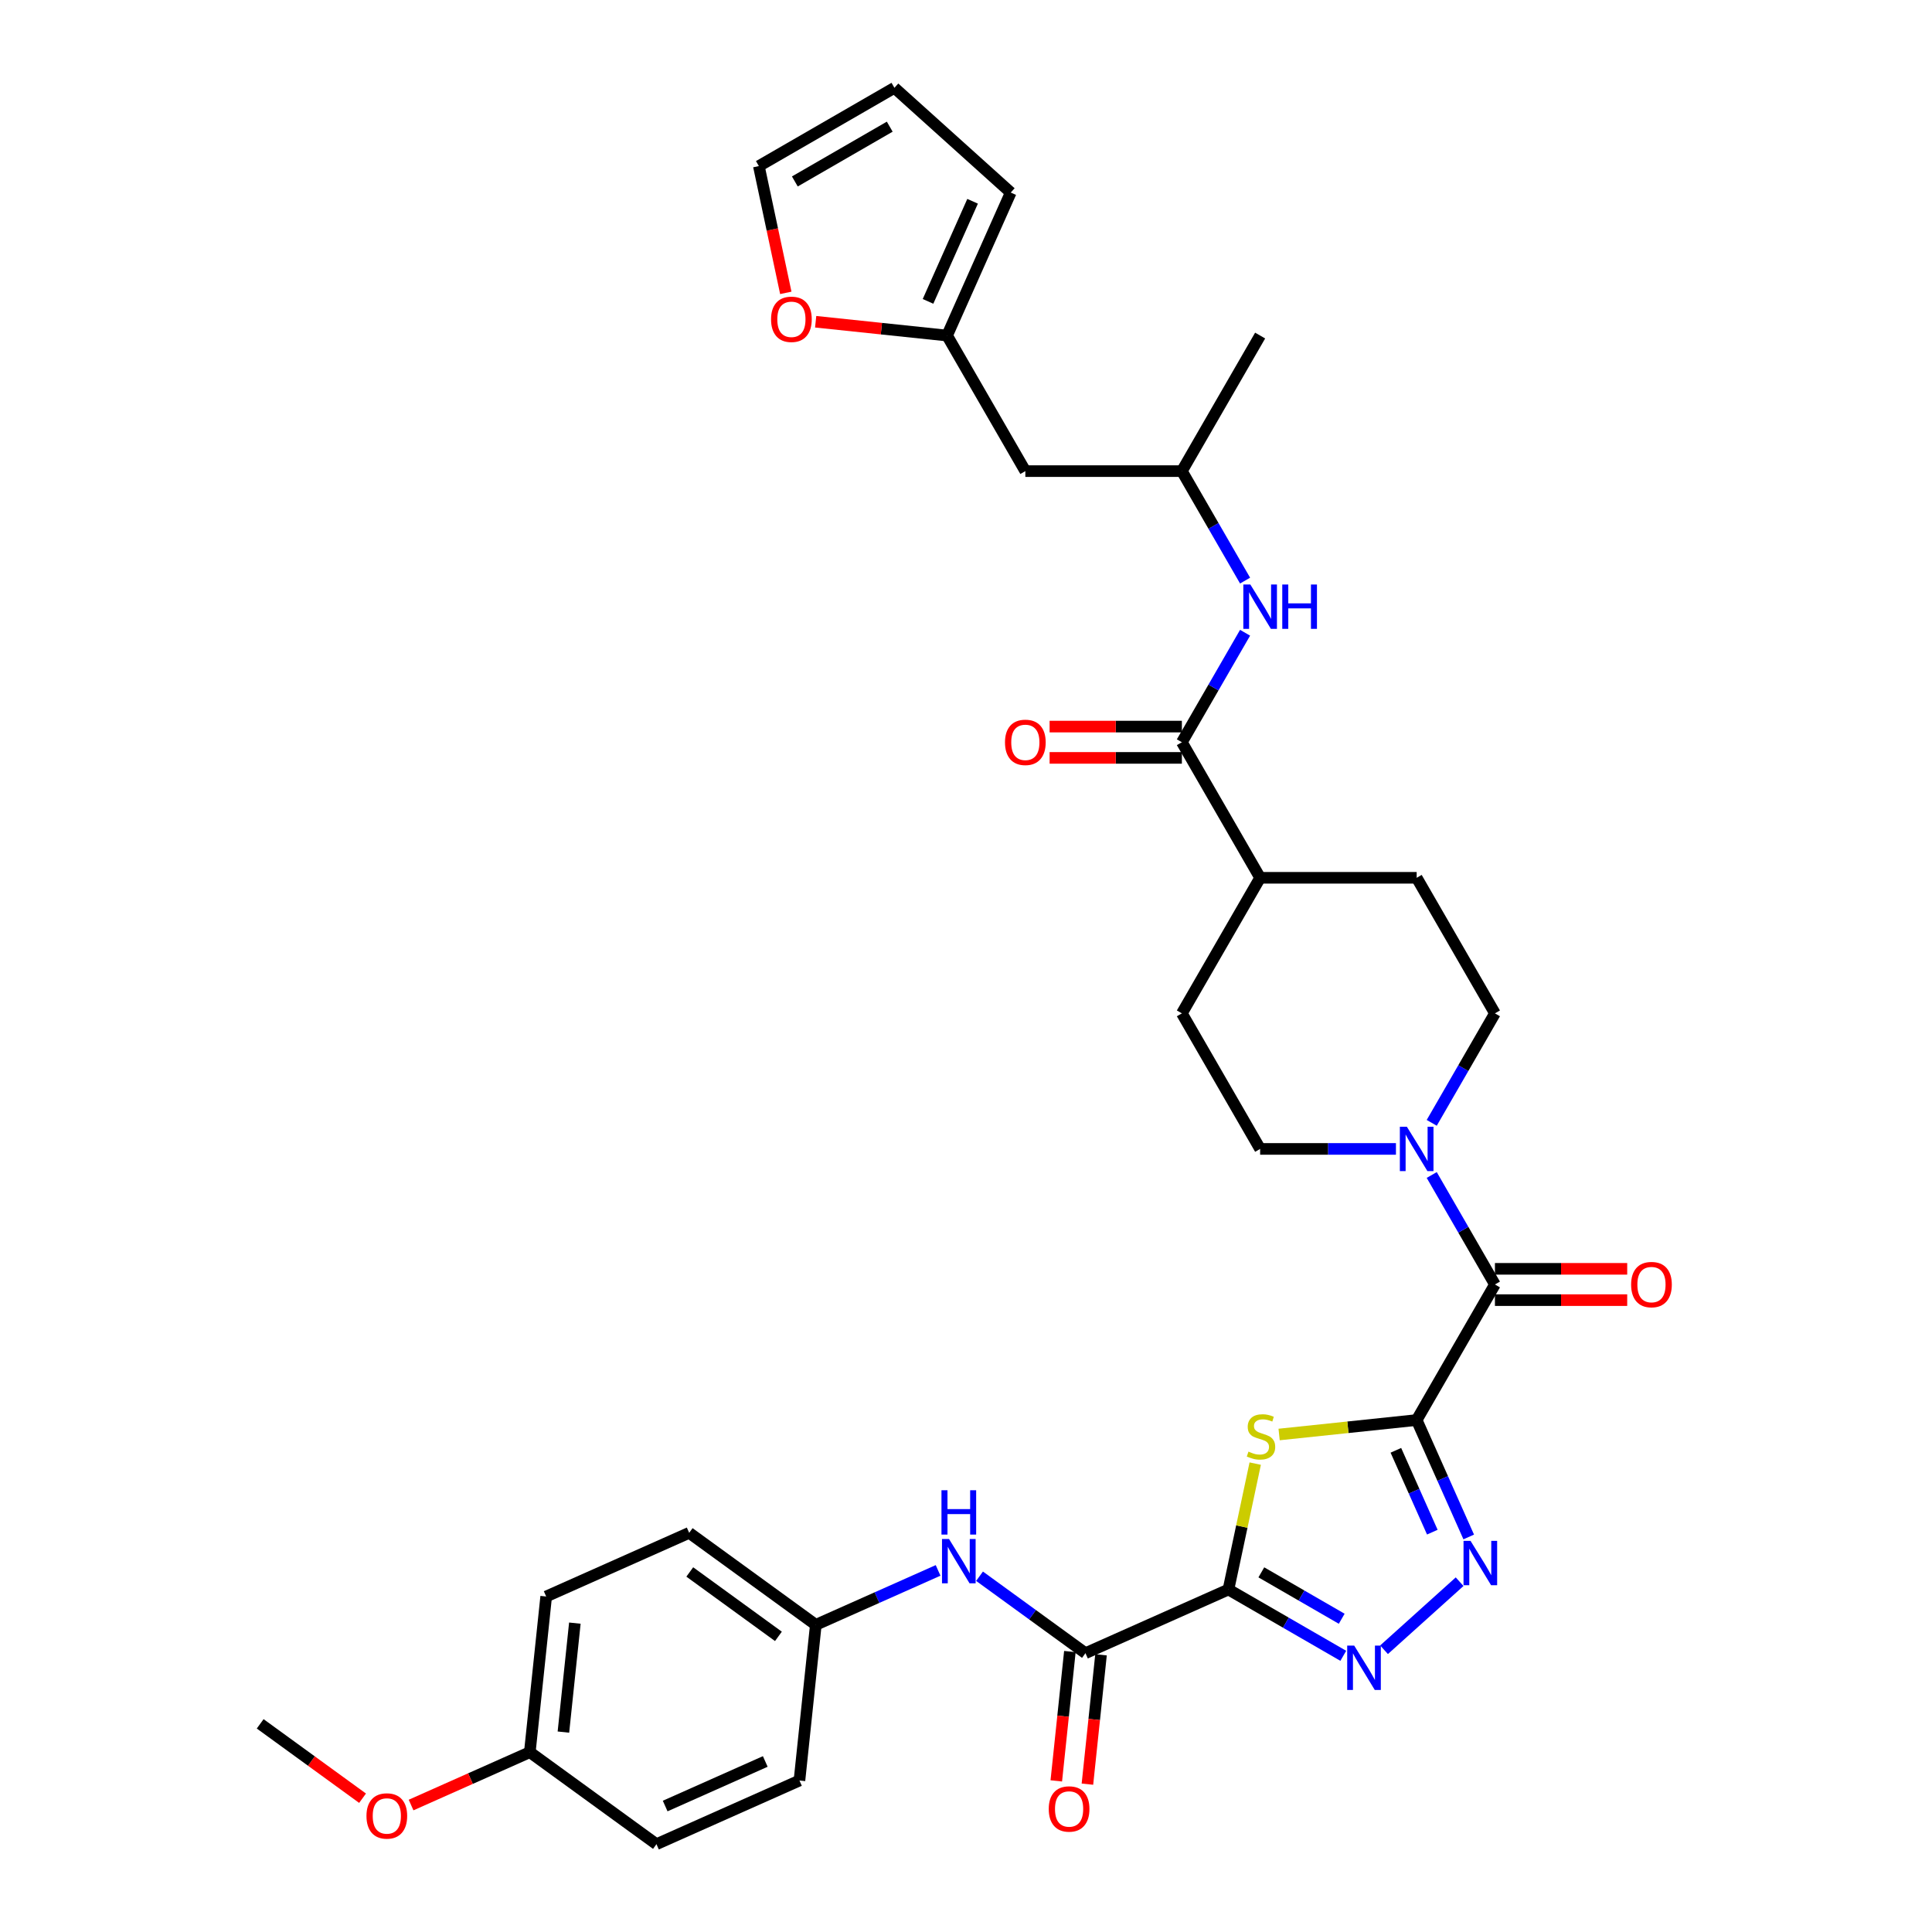 <?xml version='1.0' encoding='iso-8859-1'?>
<svg version='1.1' baseProfile='full'
              xmlns='http://www.w3.org/2000/svg'
                      xmlns:rdkit='http://www.rdkit.org/xml'
                      xmlns:xlink='http://www.w3.org/1999/xlink'
                  xml:space='preserve'
width='1000px' height='1000px' viewBox='0 0 1000 1000'>
<!-- END OF HEADER -->
<rect style='opacity:1.0;fill:#FFFFFF;stroke:none' width='1000' height='1000' x='0' y='0'> </rect>
<path class='bond-1' d='M 733.266,735.01 L 697.669,738.752' style='fill:none;fill-rule:evenodd;stroke:#000000;stroke-width:6px;stroke-linecap:butt;stroke-linejoin:miter;stroke-opacity:1' />
<path class='bond-1' d='M 697.669,738.752 L 662.071,742.493' style='fill:none;fill-rule:evenodd;stroke:#CCCC00;stroke-width:6px;stroke-linecap:butt;stroke-linejoin:miter;stroke-opacity:1' />
<path class='bond-2' d='M 733.266,735.01 L 746.738,765.269' style='fill:none;fill-rule:evenodd;stroke:#000000;stroke-width:6px;stroke-linecap:butt;stroke-linejoin:miter;stroke-opacity:1' />
<path class='bond-2' d='M 746.738,765.269 L 760.21,795.528' style='fill:none;fill-rule:evenodd;stroke:#0000FF;stroke-width:6px;stroke-linecap:butt;stroke-linejoin:miter;stroke-opacity:1' />
<path class='bond-2' d='M 722.504,750.679 L 731.935,771.86' style='fill:none;fill-rule:evenodd;stroke:#000000;stroke-width:6px;stroke-linecap:butt;stroke-linejoin:miter;stroke-opacity:1' />
<path class='bond-2' d='M 731.935,771.86 L 741.365,793.041' style='fill:none;fill-rule:evenodd;stroke:#0000FF;stroke-width:6px;stroke-linecap:butt;stroke-linejoin:miter;stroke-opacity:1' />
<path class='bond-4' d='M 733.266,735.01 L 773.776,664.845' style='fill:none;fill-rule:evenodd;stroke:#000000;stroke-width:6px;stroke-linecap:butt;stroke-linejoin:miter;stroke-opacity:1' />
<path class='bond-0' d='M 635.844,822.729 L 642.77,790.145' style='fill:none;fill-rule:evenodd;stroke:#000000;stroke-width:6px;stroke-linecap:butt;stroke-linejoin:miter;stroke-opacity:1' />
<path class='bond-0' d='M 642.77,790.145 L 649.696,757.561' style='fill:none;fill-rule:evenodd;stroke:#CCCC00;stroke-width:6px;stroke-linecap:butt;stroke-linejoin:miter;stroke-opacity:1' />
<path class='bond-5' d='M 635.844,822.729 L 561.828,855.683' style='fill:none;fill-rule:evenodd;stroke:#000000;stroke-width:6px;stroke-linecap:butt;stroke-linejoin:miter;stroke-opacity:1' />
<path class='bond-34' d='M 635.844,822.729 L 665.564,839.888' style='fill:none;fill-rule:evenodd;stroke:#000000;stroke-width:6px;stroke-linecap:butt;stroke-linejoin:miter;stroke-opacity:1' />
<path class='bond-34' d='M 665.564,839.888 L 695.283,857.046' style='fill:none;fill-rule:evenodd;stroke:#0000FF;stroke-width:6px;stroke-linecap:butt;stroke-linejoin:miter;stroke-opacity:1' />
<path class='bond-34' d='M 652.862,813.844 L 673.666,825.855' style='fill:none;fill-rule:evenodd;stroke:#000000;stroke-width:6px;stroke-linecap:butt;stroke-linejoin:miter;stroke-opacity:1' />
<path class='bond-34' d='M 673.666,825.855 L 694.469,837.866' style='fill:none;fill-rule:evenodd;stroke:#0000FF;stroke-width:6px;stroke-linecap:butt;stroke-linejoin:miter;stroke-opacity:1' />
<path class='bond-3' d='M 755.493,818.685 L 716.376,853.906' style='fill:none;fill-rule:evenodd;stroke:#0000FF;stroke-width:6px;stroke-linecap:butt;stroke-linejoin:miter;stroke-opacity:1' />
<path class='bond-6' d='M 773.776,664.845 L 757.418,636.511' style='fill:none;fill-rule:evenodd;stroke:#000000;stroke-width:6px;stroke-linecap:butt;stroke-linejoin:miter;stroke-opacity:1' />
<path class='bond-6' d='M 757.418,636.511 L 741.059,608.177' style='fill:none;fill-rule:evenodd;stroke:#0000FF;stroke-width:6px;stroke-linecap:butt;stroke-linejoin:miter;stroke-opacity:1' />
<path class='bond-13' d='M 773.776,672.947 L 808.007,672.947' style='fill:none;fill-rule:evenodd;stroke:#000000;stroke-width:6px;stroke-linecap:butt;stroke-linejoin:miter;stroke-opacity:1' />
<path class='bond-13' d='M 808.007,672.947 L 842.239,672.947' style='fill:none;fill-rule:evenodd;stroke:#FF0000;stroke-width:6px;stroke-linecap:butt;stroke-linejoin:miter;stroke-opacity:1' />
<path class='bond-13' d='M 773.776,656.743 L 808.007,656.743' style='fill:none;fill-rule:evenodd;stroke:#000000;stroke-width:6px;stroke-linecap:butt;stroke-linejoin:miter;stroke-opacity:1' />
<path class='bond-13' d='M 808.007,656.743 L 842.239,656.743' style='fill:none;fill-rule:evenodd;stroke:#FF0000;stroke-width:6px;stroke-linecap:butt;stroke-linejoin:miter;stroke-opacity:1' />
<path class='bond-8' d='M 561.828,855.683 L 534.418,835.769' style='fill:none;fill-rule:evenodd;stroke:#000000;stroke-width:6px;stroke-linecap:butt;stroke-linejoin:miter;stroke-opacity:1' />
<path class='bond-8' d='M 534.418,835.769 L 507.008,815.854' style='fill:none;fill-rule:evenodd;stroke:#0000FF;stroke-width:6px;stroke-linecap:butt;stroke-linejoin:miter;stroke-opacity:1' />
<path class='bond-16' d='M 553.771,854.837 L 550.252,888.311' style='fill:none;fill-rule:evenodd;stroke:#000000;stroke-width:6px;stroke-linecap:butt;stroke-linejoin:miter;stroke-opacity:1' />
<path class='bond-16' d='M 550.252,888.311 L 546.734,921.786' style='fill:none;fill-rule:evenodd;stroke:#FF0000;stroke-width:6px;stroke-linecap:butt;stroke-linejoin:miter;stroke-opacity:1' />
<path class='bond-16' d='M 569.886,856.53 L 566.368,890.005' style='fill:none;fill-rule:evenodd;stroke:#000000;stroke-width:6px;stroke-linecap:butt;stroke-linejoin:miter;stroke-opacity:1' />
<path class='bond-16' d='M 566.368,890.005 L 562.849,923.479' style='fill:none;fill-rule:evenodd;stroke:#FF0000;stroke-width:6px;stroke-linecap:butt;stroke-linejoin:miter;stroke-opacity:1' />
<path class='bond-14' d='M 741.059,581.181 L 757.418,552.847' style='fill:none;fill-rule:evenodd;stroke:#0000FF;stroke-width:6px;stroke-linecap:butt;stroke-linejoin:miter;stroke-opacity:1' />
<path class='bond-14' d='M 757.418,552.847 L 773.776,524.513' style='fill:none;fill-rule:evenodd;stroke:#000000;stroke-width:6px;stroke-linecap:butt;stroke-linejoin:miter;stroke-opacity:1' />
<path class='bond-15' d='M 722.539,594.679 L 687.392,594.679' style='fill:none;fill-rule:evenodd;stroke:#0000FF;stroke-width:6px;stroke-linecap:butt;stroke-linejoin:miter;stroke-opacity:1' />
<path class='bond-15' d='M 687.392,594.679 L 652.245,594.679' style='fill:none;fill-rule:evenodd;stroke:#000000;stroke-width:6px;stroke-linecap:butt;stroke-linejoin:miter;stroke-opacity:1' />
<path class='bond-7' d='M 611.735,384.181 L 652.245,454.347' style='fill:none;fill-rule:evenodd;stroke:#000000;stroke-width:6px;stroke-linecap:butt;stroke-linejoin:miter;stroke-opacity:1' />
<path class='bond-9' d='M 611.735,384.181 L 628.094,355.847' style='fill:none;fill-rule:evenodd;stroke:#000000;stroke-width:6px;stroke-linecap:butt;stroke-linejoin:miter;stroke-opacity:1' />
<path class='bond-9' d='M 628.094,355.847 L 644.452,327.513' style='fill:none;fill-rule:evenodd;stroke:#0000FF;stroke-width:6px;stroke-linecap:butt;stroke-linejoin:miter;stroke-opacity:1' />
<path class='bond-18' d='M 611.735,376.079 L 577.504,376.079' style='fill:none;fill-rule:evenodd;stroke:#000000;stroke-width:6px;stroke-linecap:butt;stroke-linejoin:miter;stroke-opacity:1' />
<path class='bond-18' d='M 577.504,376.079 L 543.273,376.079' style='fill:none;fill-rule:evenodd;stroke:#FF0000;stroke-width:6px;stroke-linecap:butt;stroke-linejoin:miter;stroke-opacity:1' />
<path class='bond-18' d='M 611.735,392.283 L 577.504,392.283' style='fill:none;fill-rule:evenodd;stroke:#000000;stroke-width:6px;stroke-linecap:butt;stroke-linejoin:miter;stroke-opacity:1' />
<path class='bond-18' d='M 577.504,392.283 L 543.273,392.283' style='fill:none;fill-rule:evenodd;stroke:#FF0000;stroke-width:6px;stroke-linecap:butt;stroke-linejoin:miter;stroke-opacity:1' />
<path class='bond-25' d='M 485.554,812.837 L 453.91,826.926' style='fill:none;fill-rule:evenodd;stroke:#0000FF;stroke-width:6px;stroke-linecap:butt;stroke-linejoin:miter;stroke-opacity:1' />
<path class='bond-25' d='M 453.91,826.926 L 422.265,841.015' style='fill:none;fill-rule:evenodd;stroke:#000000;stroke-width:6px;stroke-linecap:butt;stroke-linejoin:miter;stroke-opacity:1' />
<path class='bond-24' d='M 644.452,300.517 L 628.094,272.184' style='fill:none;fill-rule:evenodd;stroke:#0000FF;stroke-width:6px;stroke-linecap:butt;stroke-linejoin:miter;stroke-opacity:1' />
<path class='bond-24' d='M 628.094,272.184 L 611.735,243.85' style='fill:none;fill-rule:evenodd;stroke:#000000;stroke-width:6px;stroke-linecap:butt;stroke-linejoin:miter;stroke-opacity:1' />
<path class='bond-10' d='M 490.204,173.684 L 530.715,243.85' style='fill:none;fill-rule:evenodd;stroke:#000000;stroke-width:6px;stroke-linecap:butt;stroke-linejoin:miter;stroke-opacity:1' />
<path class='bond-11' d='M 490.204,173.684 L 456.195,170.109' style='fill:none;fill-rule:evenodd;stroke:#000000;stroke-width:6px;stroke-linecap:butt;stroke-linejoin:miter;stroke-opacity:1' />
<path class='bond-11' d='M 456.195,170.109 L 422.186,166.535' style='fill:none;fill-rule:evenodd;stroke:#FF0000;stroke-width:6px;stroke-linecap:butt;stroke-linejoin:miter;stroke-opacity:1' />
<path class='bond-19' d='M 490.204,173.684 L 523.158,99.668' style='fill:none;fill-rule:evenodd;stroke:#000000;stroke-width:6px;stroke-linecap:butt;stroke-linejoin:miter;stroke-opacity:1' />
<path class='bond-19' d='M 480.344,155.991 L 503.412,104.179' style='fill:none;fill-rule:evenodd;stroke:#000000;stroke-width:6px;stroke-linecap:butt;stroke-linejoin:miter;stroke-opacity:1' />
<path class='bond-20' d='M 406.731,151.587 L 399.757,118.776' style='fill:none;fill-rule:evenodd;stroke:#FF0000;stroke-width:6px;stroke-linecap:butt;stroke-linejoin:miter;stroke-opacity:1' />
<path class='bond-20' d='M 399.757,118.776 L 392.783,85.965' style='fill:none;fill-rule:evenodd;stroke:#000000;stroke-width:6px;stroke-linecap:butt;stroke-linejoin:miter;stroke-opacity:1' />
<path class='bond-12' d='M 652.245,454.347 L 611.735,524.513' style='fill:none;fill-rule:evenodd;stroke:#000000;stroke-width:6px;stroke-linecap:butt;stroke-linejoin:miter;stroke-opacity:1' />
<path class='bond-35' d='M 652.245,454.347 L 733.266,454.347' style='fill:none;fill-rule:evenodd;stroke:#000000;stroke-width:6px;stroke-linecap:butt;stroke-linejoin:miter;stroke-opacity:1' />
<path class='bond-23' d='M 773.776,524.513 L 733.266,454.347' style='fill:none;fill-rule:evenodd;stroke:#000000;stroke-width:6px;stroke-linecap:butt;stroke-linejoin:miter;stroke-opacity:1' />
<path class='bond-22' d='M 652.245,594.679 L 611.735,524.513' style='fill:none;fill-rule:evenodd;stroke:#000000;stroke-width:6px;stroke-linecap:butt;stroke-linejoin:miter;stroke-opacity:1' />
<path class='bond-17' d='M 530.715,243.85 L 611.735,243.85' style='fill:none;fill-rule:evenodd;stroke:#000000;stroke-width:6px;stroke-linecap:butt;stroke-linejoin:miter;stroke-opacity:1' />
<path class='bond-21' d='M 523.158,99.668 L 462.948,45.455' style='fill:none;fill-rule:evenodd;stroke:#000000;stroke-width:6px;stroke-linecap:butt;stroke-linejoin:miter;stroke-opacity:1' />
<path class='bond-37' d='M 392.783,85.965 L 462.948,45.455' style='fill:none;fill-rule:evenodd;stroke:#000000;stroke-width:6px;stroke-linecap:butt;stroke-linejoin:miter;stroke-opacity:1' />
<path class='bond-37' d='M 411.41,93.921 L 460.526,65.564' style='fill:none;fill-rule:evenodd;stroke:#000000;stroke-width:6px;stroke-linecap:butt;stroke-linejoin:miter;stroke-opacity:1' />
<path class='bond-32' d='M 611.735,243.85 L 652.245,173.684' style='fill:none;fill-rule:evenodd;stroke:#000000;stroke-width:6px;stroke-linecap:butt;stroke-linejoin:miter;stroke-opacity:1' />
<path class='bond-27' d='M 422.265,841.015 L 413.796,921.591' style='fill:none;fill-rule:evenodd;stroke:#000000;stroke-width:6px;stroke-linecap:butt;stroke-linejoin:miter;stroke-opacity:1' />
<path class='bond-28' d='M 422.265,841.015 L 356.718,793.392' style='fill:none;fill-rule:evenodd;stroke:#000000;stroke-width:6px;stroke-linecap:butt;stroke-linejoin:miter;stroke-opacity:1' />
<path class='bond-28' d='M 402.909,846.981 L 357.026,813.645' style='fill:none;fill-rule:evenodd;stroke:#000000;stroke-width:6px;stroke-linecap:butt;stroke-linejoin:miter;stroke-opacity:1' />
<path class='bond-26' d='M 274.233,906.923 L 282.702,826.346' style='fill:none;fill-rule:evenodd;stroke:#000000;stroke-width:6px;stroke-linecap:butt;stroke-linejoin:miter;stroke-opacity:1' />
<path class='bond-26' d='M 291.619,896.53 L 297.547,840.126' style='fill:none;fill-rule:evenodd;stroke:#000000;stroke-width:6px;stroke-linecap:butt;stroke-linejoin:miter;stroke-opacity:1' />
<path class='bond-31' d='M 274.233,906.923 L 243.505,920.604' style='fill:none;fill-rule:evenodd;stroke:#000000;stroke-width:6px;stroke-linecap:butt;stroke-linejoin:miter;stroke-opacity:1' />
<path class='bond-31' d='M 243.505,920.604 L 212.776,934.286' style='fill:none;fill-rule:evenodd;stroke:#FF0000;stroke-width:6px;stroke-linecap:butt;stroke-linejoin:miter;stroke-opacity:1' />
<path class='bond-36' d='M 274.233,906.923 L 339.78,954.545' style='fill:none;fill-rule:evenodd;stroke:#000000;stroke-width:6px;stroke-linecap:butt;stroke-linejoin:miter;stroke-opacity:1' />
<path class='bond-30' d='M 413.796,921.591 L 339.78,954.545' style='fill:none;fill-rule:evenodd;stroke:#000000;stroke-width:6px;stroke-linecap:butt;stroke-linejoin:miter;stroke-opacity:1' />
<path class='bond-30' d='M 396.103,911.731 L 344.292,934.799' style='fill:none;fill-rule:evenodd;stroke:#000000;stroke-width:6px;stroke-linecap:butt;stroke-linejoin:miter;stroke-opacity:1' />
<path class='bond-29' d='M 356.718,793.392 L 282.702,826.346' style='fill:none;fill-rule:evenodd;stroke:#000000;stroke-width:6px;stroke-linecap:butt;stroke-linejoin:miter;stroke-opacity:1' />
<path class='bond-33' d='M 187.659,930.753 L 161.165,911.503' style='fill:none;fill-rule:evenodd;stroke:#FF0000;stroke-width:6px;stroke-linecap:butt;stroke-linejoin:miter;stroke-opacity:1' />
<path class='bond-33' d='M 161.165,911.503 L 134.671,892.254' style='fill:none;fill-rule:evenodd;stroke:#000000;stroke-width:6px;stroke-linecap:butt;stroke-linejoin:miter;stroke-opacity:1' />
<path  class='atom-2' d='M 646.208 751.355
Q 646.467 751.452, 647.536 751.906
Q 648.606 752.359, 649.773 752.651
Q 650.972 752.91, 652.138 752.91
Q 654.31 752.91, 655.574 751.873
Q 656.838 750.804, 656.838 748.956
Q 656.838 747.692, 656.189 746.915
Q 655.574 746.137, 654.601 745.716
Q 653.629 745.294, 652.009 744.808
Q 649.967 744.192, 648.735 743.609
Q 647.536 743.026, 646.661 741.794
Q 645.819 740.563, 645.819 738.489
Q 645.819 735.604, 647.763 733.822
Q 649.74 732.039, 653.629 732.039
Q 656.287 732.039, 659.301 733.303
L 658.555 735.799
Q 655.8 734.664, 653.726 734.664
Q 651.49 734.664, 650.259 735.604
Q 649.027 736.512, 649.06 738.1
Q 649.06 739.331, 649.675 740.077
Q 650.323 740.822, 651.231 741.243
Q 652.171 741.665, 653.726 742.151
Q 655.8 742.799, 657.032 743.447
Q 658.264 744.095, 659.139 745.424
Q 660.046 746.72, 660.046 748.956
Q 660.046 752.132, 657.907 753.85
Q 655.8 755.535, 652.268 755.535
Q 650.226 755.535, 648.671 755.082
Q 647.147 754.66, 645.333 753.915
L 646.208 751.355
' fill='#CCCC00'/>
<path  class='atom-3' d='M 761.148 797.554
L 768.667 809.707
Q 769.412 810.906, 770.611 813.077
Q 771.81 815.249, 771.875 815.378
L 771.875 797.554
L 774.922 797.554
L 774.922 820.499
L 771.778 820.499
L 763.708 807.211
Q 762.769 805.656, 761.764 803.873
Q 760.792 802.091, 760.5 801.54
L 760.5 820.499
L 757.518 820.499
L 757.518 797.554
L 761.148 797.554
' fill='#0000FF'/>
<path  class='atom-4' d='M 700.938 851.767
L 708.457 863.92
Q 709.202 865.119, 710.401 867.291
Q 711.6 869.462, 711.665 869.592
L 711.665 851.767
L 714.712 851.767
L 714.712 874.712
L 711.568 874.712
L 703.498 861.425
Q 702.559 859.869, 701.554 858.087
Q 700.582 856.304, 700.29 855.753
L 700.29 874.712
L 697.308 874.712
L 697.308 851.767
L 700.938 851.767
' fill='#0000FF'/>
<path  class='atom-7' d='M 728.194 583.206
L 735.713 595.359
Q 736.458 596.558, 737.657 598.73
Q 738.856 600.901, 738.921 601.031
L 738.921 583.206
L 741.968 583.206
L 741.968 606.151
L 738.824 606.151
L 730.754 592.864
Q 729.814 591.308, 728.81 589.526
Q 727.838 587.743, 727.546 587.192
L 727.546 606.151
L 724.564 606.151
L 724.564 583.206
L 728.194 583.206
' fill='#0000FF'/>
<path  class='atom-9' d='M 491.209 796.588
L 498.728 808.741
Q 499.473 809.94, 500.673 812.112
Q 501.872 814.283, 501.937 814.413
L 501.937 796.588
L 504.983 796.588
L 504.983 819.533
L 501.839 819.533
L 493.77 806.246
Q 492.83 804.69, 491.825 802.908
Q 490.853 801.125, 490.561 800.574
L 490.561 819.533
L 487.58 819.533
L 487.58 796.588
L 491.209 796.588
' fill='#0000FF'/>
<path  class='atom-9' d='M 487.304 771.349
L 490.415 771.349
L 490.415 781.104
L 502.147 781.104
L 502.147 771.349
L 505.258 771.349
L 505.258 794.294
L 502.147 794.294
L 502.147 783.696
L 490.415 783.696
L 490.415 794.294
L 487.304 794.294
L 487.304 771.349
' fill='#0000FF'/>
<path  class='atom-10' d='M 647.174 302.543
L 654.692 314.696
Q 655.438 315.895, 656.637 318.066
Q 657.836 320.238, 657.901 320.367
L 657.901 302.543
L 660.947 302.543
L 660.947 325.488
L 657.803 325.488
L 649.734 312.201
Q 648.794 310.645, 647.789 308.863
Q 646.817 307.08, 646.525 306.529
L 646.525 325.488
L 643.544 325.488
L 643.544 302.543
L 647.174 302.543
' fill='#0000FF'/>
<path  class='atom-10' d='M 663.702 302.543
L 666.813 302.543
L 666.813 312.298
L 678.545 312.298
L 678.545 302.543
L 681.656 302.543
L 681.656 325.488
L 678.545 325.488
L 678.545 314.89
L 666.813 314.89
L 666.813 325.488
L 663.702 325.488
L 663.702 302.543
' fill='#0000FF'/>
<path  class='atom-12' d='M 399.095 165.28
Q 399.095 159.77, 401.817 156.691
Q 404.54 153.613, 409.628 153.613
Q 414.716 153.613, 417.438 156.691
Q 420.16 159.77, 420.16 165.28
Q 420.16 170.854, 417.406 174.03
Q 414.651 177.173, 409.628 177.173
Q 404.572 177.173, 401.817 174.03
Q 399.095 170.886, 399.095 165.28
M 409.628 174.581
Q 413.128 174.581, 415.007 172.247
Q 416.92 169.882, 416.92 165.28
Q 416.92 160.775, 415.007 158.506
Q 413.128 156.205, 409.628 156.205
Q 406.128 156.205, 404.216 158.474
Q 402.336 160.743, 402.336 165.28
Q 402.336 169.914, 404.216 172.247
Q 406.128 174.581, 409.628 174.581
' fill='#FF0000'/>
<path  class='atom-14' d='M 844.264 664.909
Q 844.264 659.4, 846.986 656.321
Q 849.709 653.242, 854.797 653.242
Q 859.885 653.242, 862.607 656.321
Q 865.329 659.4, 865.329 664.909
Q 865.329 670.484, 862.575 673.66
Q 859.82 676.803, 854.797 676.803
Q 849.741 676.803, 846.986 673.66
Q 844.264 670.516, 844.264 664.909
M 854.797 674.211
Q 858.297 674.211, 860.177 671.877
Q 862.089 669.511, 862.089 664.909
Q 862.089 660.405, 860.177 658.136
Q 858.297 655.835, 854.797 655.835
Q 851.297 655.835, 849.385 658.104
Q 847.505 660.372, 847.505 664.909
Q 847.505 669.544, 849.385 671.877
Q 851.297 674.211, 854.797 674.211
' fill='#FF0000'/>
<path  class='atom-17' d='M 542.827 936.325
Q 542.827 930.816, 545.549 927.737
Q 548.271 924.658, 553.359 924.658
Q 558.447 924.658, 561.17 927.737
Q 563.892 930.816, 563.892 936.325
Q 563.892 941.899, 561.137 945.075
Q 558.383 948.219, 553.359 948.219
Q 548.304 948.219, 545.549 945.075
Q 542.827 941.932, 542.827 936.325
M 553.359 945.626
Q 556.859 945.626, 558.739 943.293
Q 560.651 940.927, 560.651 936.325
Q 560.651 931.82, 558.739 929.552
Q 556.859 927.251, 553.359 927.251
Q 549.859 927.251, 547.947 929.519
Q 546.067 931.788, 546.067 936.325
Q 546.067 940.959, 547.947 943.293
Q 549.859 945.626, 553.359 945.626
' fill='#FF0000'/>
<path  class='atom-19' d='M 520.182 384.246
Q 520.182 378.737, 522.904 375.658
Q 525.627 372.579, 530.715 372.579
Q 535.803 372.579, 538.525 375.658
Q 541.247 378.737, 541.247 384.246
Q 541.247 389.82, 538.493 392.996
Q 535.738 396.14, 530.715 396.14
Q 525.659 396.14, 522.904 392.996
Q 520.182 389.853, 520.182 384.246
M 530.715 393.547
Q 534.215 393.547, 536.094 391.214
Q 538.007 388.848, 538.007 384.246
Q 538.007 379.741, 536.094 377.473
Q 534.215 375.172, 530.715 375.172
Q 527.215 375.172, 525.303 377.44
Q 523.423 379.709, 523.423 384.246
Q 523.423 388.88, 525.303 391.214
Q 527.215 393.547, 530.715 393.547
' fill='#FF0000'/>
<path  class='atom-32' d='M 189.685 939.942
Q 189.685 934.432, 192.407 931.353
Q 195.129 928.275, 200.218 928.275
Q 205.306 928.275, 208.028 931.353
Q 210.75 934.432, 210.75 939.942
Q 210.75 945.516, 207.996 948.692
Q 205.241 951.835, 200.218 951.835
Q 195.162 951.835, 192.407 948.692
Q 189.685 945.548, 189.685 939.942
M 200.218 949.243
Q 203.718 949.243, 205.597 946.909
Q 207.509 944.544, 207.509 939.942
Q 207.509 935.437, 205.597 933.168
Q 203.718 930.867, 200.218 930.867
Q 196.717 930.867, 194.805 933.136
Q 192.926 935.404, 192.926 939.942
Q 192.926 944.576, 194.805 946.909
Q 196.717 949.243, 200.218 949.243
' fill='#FF0000'/>
</svg>
